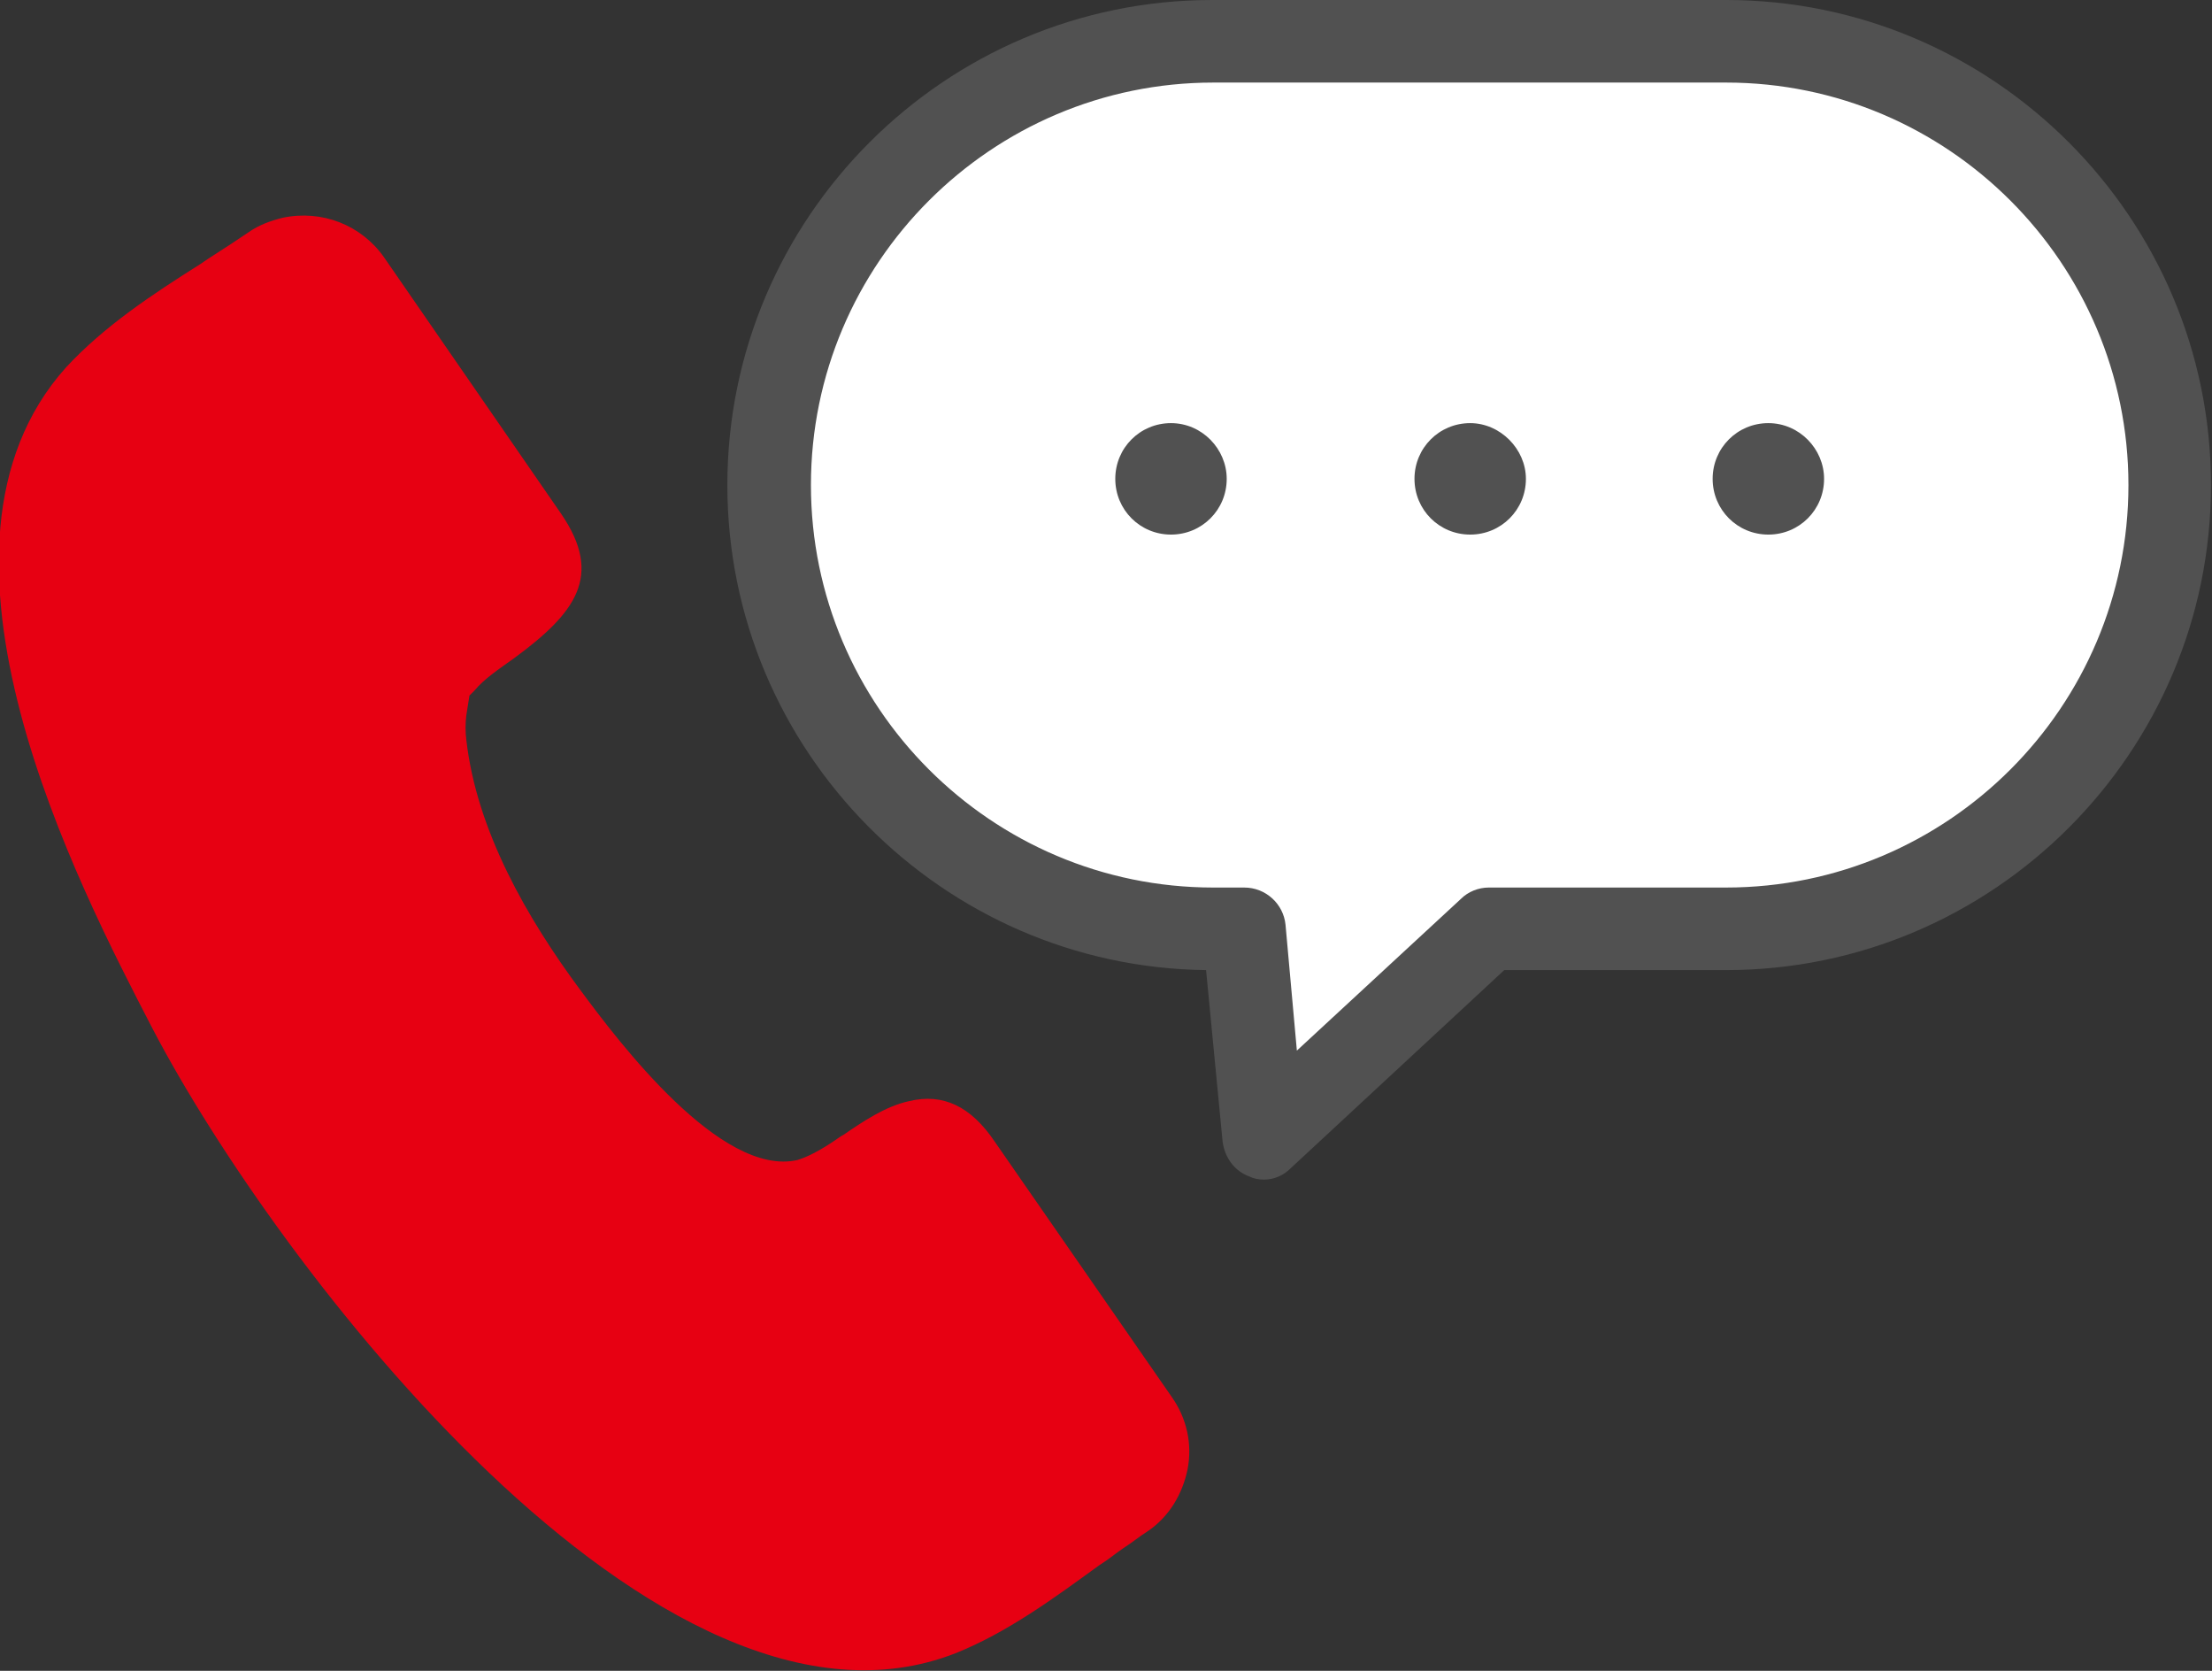 <?xml version="1.0" encoding="utf-8"?>
<!-- Generator: Adobe Illustrator 23.0.3, SVG Export Plug-In . SVG Version: 6.00 Build 0)  -->
<svg version="1.1" id="레이어_2" xmlns="http://www.w3.org/2000/svg" xmlns:xlink="http://www.w3.org/1999/xlink" x="0px"
	 y="0px" viewBox="0 0 214.4 161.9" style="enable-background:new 0 0 214.4 161.9;" xml:space="preserve">
<rect x="0" y="0" width="214.4" height="161.9" fill="#333333" stroke="none"/>
<style type="text/css">
	.st0{fill:#E70012;}
	.st1{fill:#FFFFFF;}
	.st2{fill:#515151;}
</style>
<path class="st0" d="M88.1,106.7c-2.3,0.5-4.5,2-6.4,3.3c-0.1,0-0.1,0.1-0.2,0.1c-1.4,1-2.9,1.9-4.2,2.3C69.9,114.1,60,101,56.3,96
	c-5.2-7-10.1-15.5-11.1-24.3c-0.1-0.8-0.1-1.6,0-2.4l0.3-1.9l0.5-0.5c0.9-1.1,2.4-2.1,3.8-3.1c6-4.4,8.7-8,4.6-14L37.2,24.9
	c-2.2-3.1-6-4.6-9.8-3.8c-1.2,0.3-2.3,0.7-3.3,1.4c-0.6,0.4-1.2,0.8-1.8,1.2c-0.9,0.6-1.9,1.2-2.9,1.9c-4.6,2.9-9.3,6-13,10
	c-15.8,17.6,1.2,50.2,8.4,64.1c11.9,22.8,49.1,71.7,77.8,60.5c5-2,9.5-5.3,13.9-8.5l0.6-0.4c0.6-0.4,1.2-0.9,1.8-1.3
	c0.8-0.5,1.5-1.1,2.3-1.6c2.1-1.4,3.4-3.6,3.9-6c0.5-2.5-0.1-5-1.5-7l-17.2-24.8C94.1,107.2,91.4,105.9,88.1,106.7z"/>
<g>
	<path class="st1" d="M167.4,4h-49.8c-23.8,0-43,19.3-43,43c0,23.8,19.3,43,43,43h3l1.9,20.3L144.3,90h23c23.8,0,43-19.3,43-43
		C210.4,23.3,191.1,4,167.4,4z"/>
	<path class="st2" d="M122.5,114.3c-0.5,0-1-0.1-1.4-0.3c-1.4-0.5-2.4-1.8-2.6-3.4L116.9,94c-25.6-0.3-46.4-21.3-46.4-47
		c0-25.9,21.1-47,47-47h49.8c25.9,0,47,21.1,47,47s-21.1,47-47,47h-21.5l-20.7,19.2C124.4,113.9,123.5,114.3,122.5,114.3z M117.6,8
		c-21.5,0-39,17.5-39,39c0,21.5,17.5,39,39,39h3c2.1,0,3.8,1.6,4,3.6l1.1,12.2l15.9-14.7c0.7-0.7,1.7-1.1,2.7-1.1h23
		c21.5,0,39-17.5,39-39c0-21.5-17.5-39-39-39H117.6z"/>
</g>
<g>
	<path class="st2" d="M118.9,46.4c0,3-2.4,5.4-5.4,5.4c-3,0-5.4-2.4-5.4-5.4c0-3,2.4-5.4,5.4-5.4C116.5,41,118.9,43.5,118.9,46.4z"
		/>
	<path class="st2" d="M147.9,46.4c0,3-2.4,5.4-5.4,5.4c-3,0-5.4-2.4-5.4-5.4c0-3,2.4-5.4,5.4-5.4C145.4,41,147.9,43.5,147.9,46.4z"
		/>
	<path class="st2" d="M176.8,46.4c0,3-2.4,5.4-5.4,5.4c-3,0-5.4-2.4-5.4-5.4c0-3,2.4-5.4,5.4-5.4C174.4,41,176.8,43.5,176.8,46.4z"
		/>
</g>
</svg>
